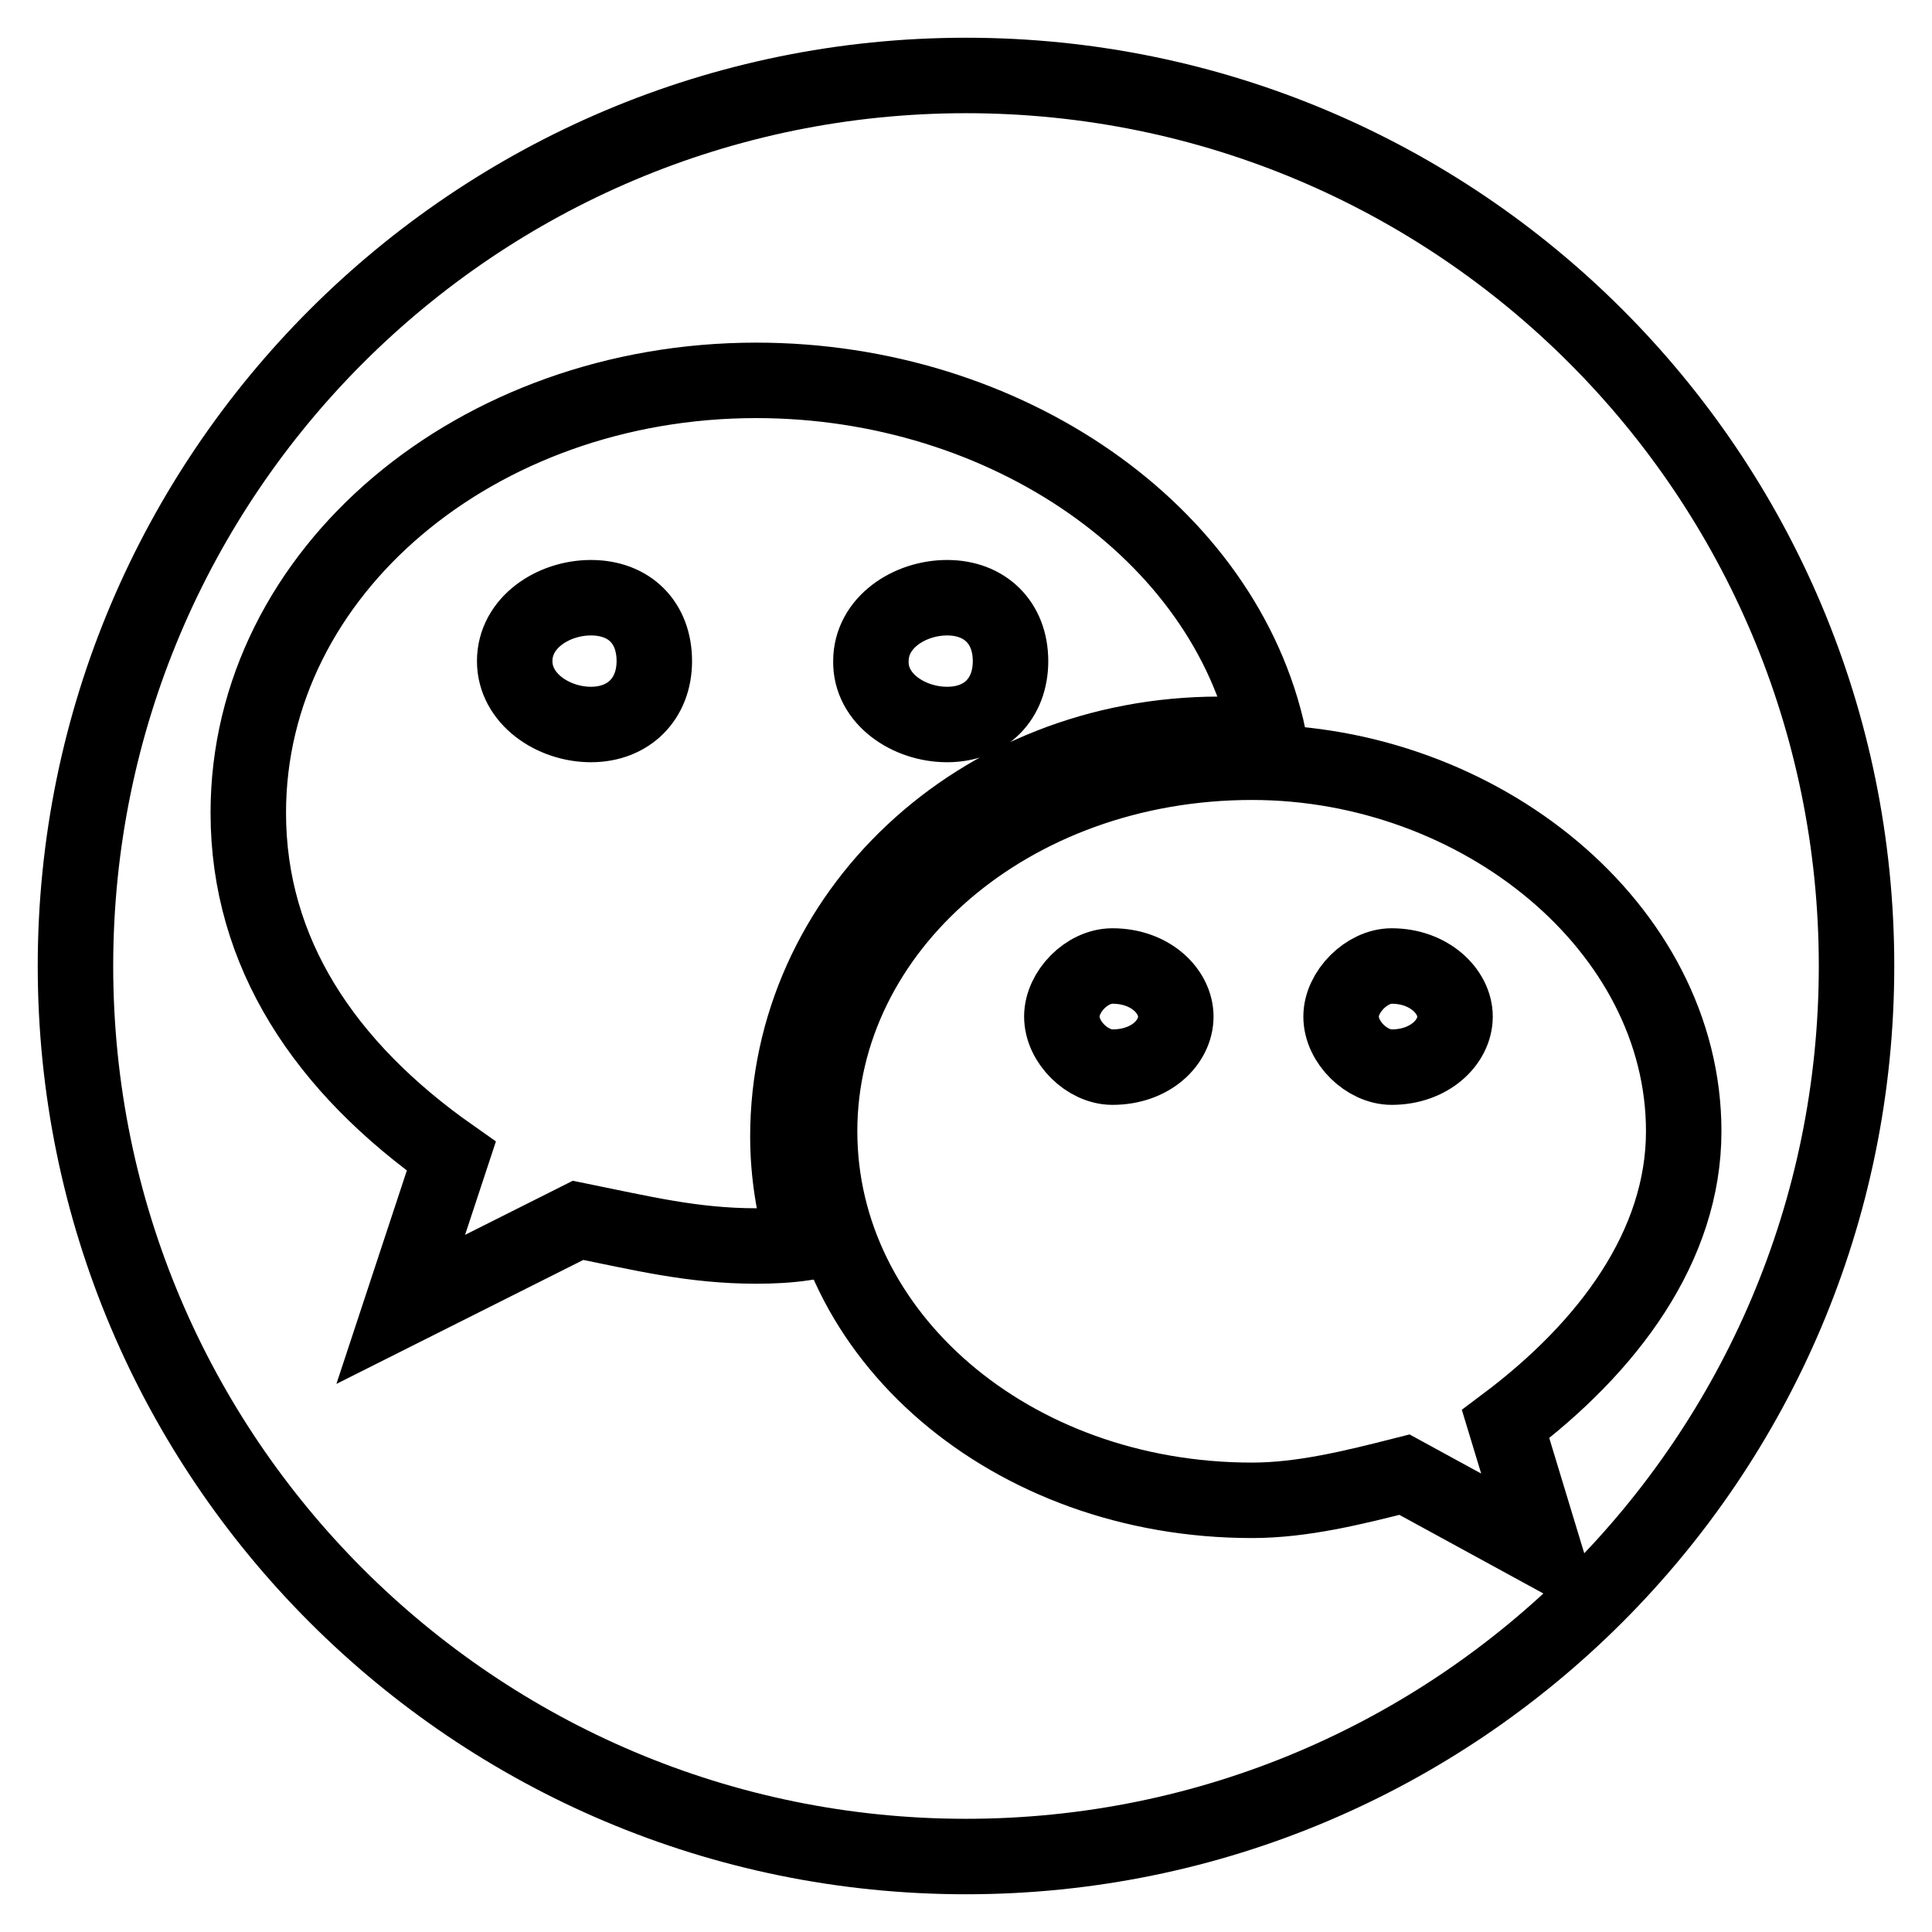 <?xml version="1.0" encoding="utf-8"?>
<!-- Svg Vector Icons : http://www.onlinewebfonts.com/icon -->
<!DOCTYPE svg PUBLIC "-//W3C//DTD SVG 1.1//EN" "http://www.w3.org/Graphics/SVG/1.1/DTD/svg11.dtd">
<svg version="1.1" xmlns="http://www.w3.org/2000/svg" xmlns:xlink="http://www.w3.org/1999/xlink" x="0px" y="0px" viewBox="0 0 256 256" enable-background="new 0 0 256 256" xml:space="preserve">
<g> <path stroke-width="10" fill-opacity="0" stroke="#000000"  d="M147.4,128c-3.4,0-6.7,3.4-6.7,6.7c0,3.4,3.4,6.7,6.7,6.7c5.1,0,8.4-3.3,8.4-6.7 C155.8,131.4,152.5,128,147.4,128z M184.4,128c-3.3,0-6.7,3.4-6.7,6.7c0,3.4,3.4,6.7,6.7,6.7c5,0,8.4-3.3,8.4-6.7 C192.8,131.4,189.4,128,184.4,128z M78.3,79.2c-5,0-10.1,3.3-10.1,8.4c0,5,5.1,8.4,10.1,8.4c5,0,8.4-3.4,8.4-8.4 C86.7,82.5,83.4,79.2,78.3,79.2z M125.5,96c5.1,0,8.4-3.4,8.4-8.4c0-5.1-3.4-8.4-8.4-8.4c-5,0-10.1,3.3-10.1,8.4 C115.3,92.6,120.4,96,125.5,96z M128,10C62.9,10,10,62.8,10,128c0,65.2,52.9,118,118,118c65.1,0,118-52.8,118-118 C246,62.8,193.2,10,128,10z M100.2,165.1c-8.4,0-15.2-1.7-23.6-3.4l-23.5,11.8l6.7-20.3c-16.8-11.8-26.9-27-26.9-45.5 c0-32,30.3-57.3,67.3-57.3c33.1,0,62.1,20.1,67.9,47.3c-2.1-0.2-4.3-0.4-6.5-0.4c-32,0-57.2,23.9-57.2,53.3c0,4.9,0.8,9.6,2.1,14.1 C104.4,165,102.3,165.1,100.2,165.1z M199.5,188.7l5.1,16.8l-18.5-10.1c-6.7,1.7-13.5,3.4-20.2,3.4c-32,0-57.3-21.9-57.3-48.9 c0-26.9,25.2-48.9,57.3-48.9c30.2,0,57.2,21.9,57.2,48.9C223.1,165.1,213.1,178.5,199.5,188.7z"/></g>
</svg>